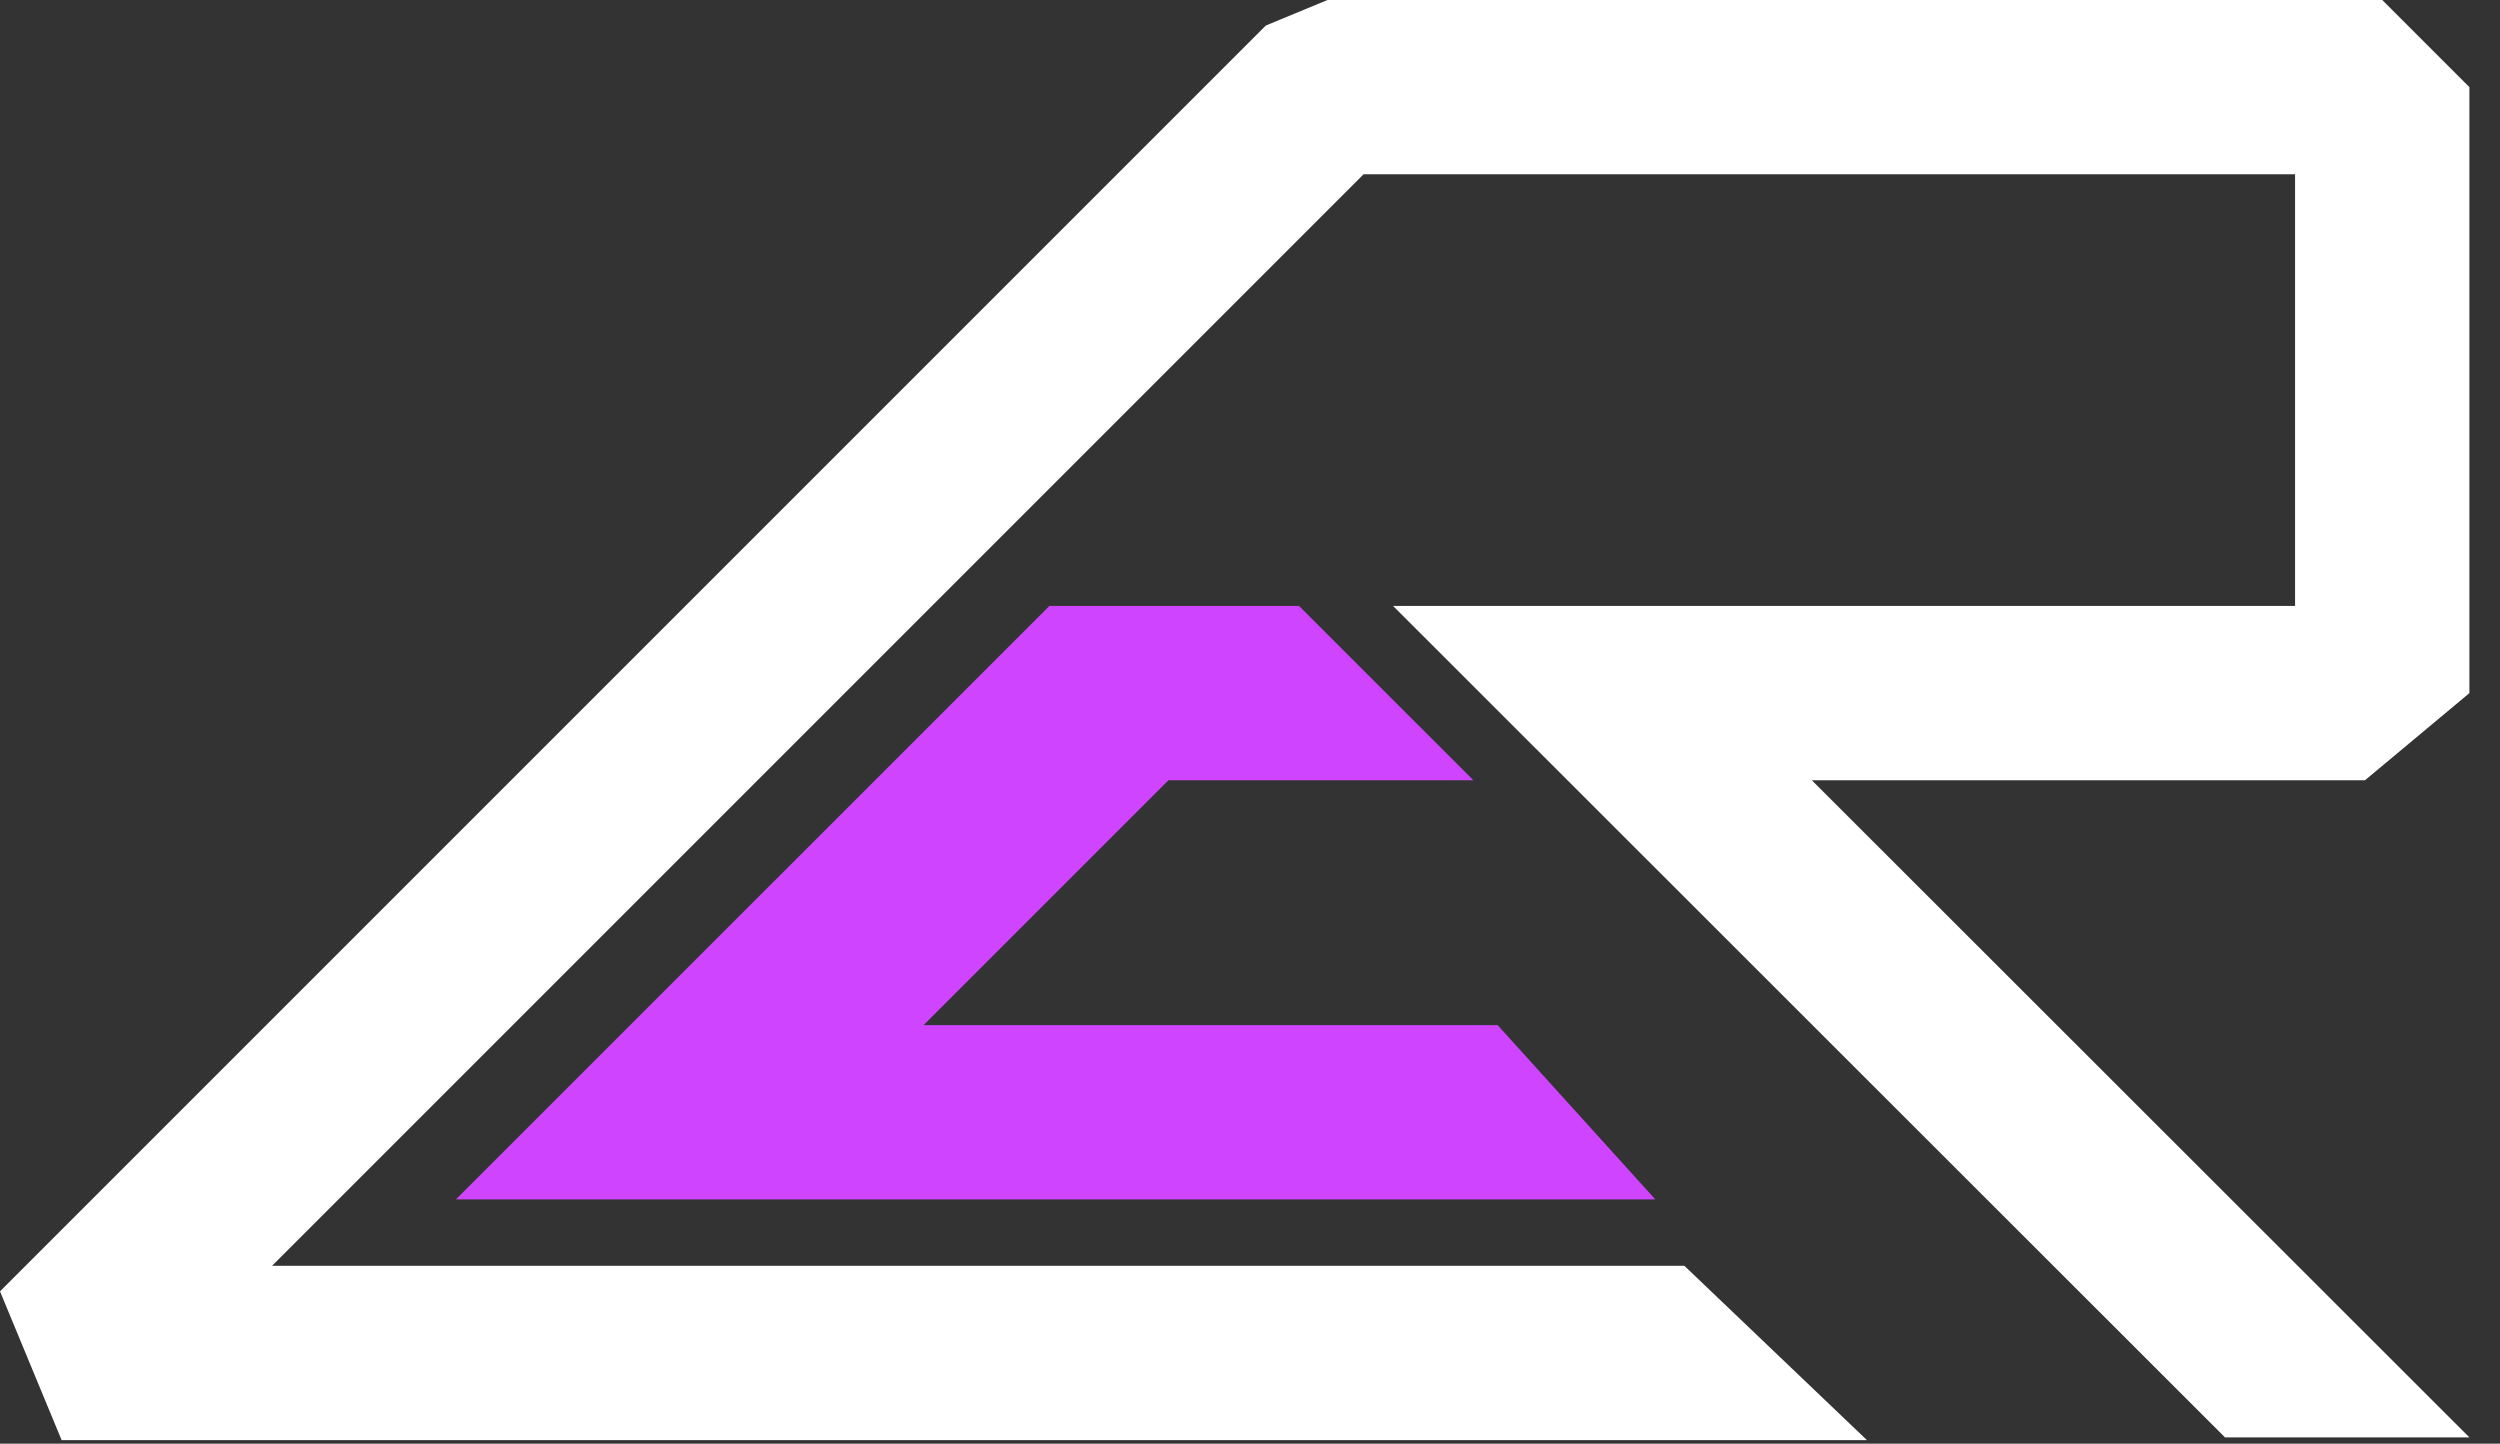<svg width="71" height="41" viewBox="0 0 71 41" fill="none" xmlns="http://www.w3.org/2000/svg">
<rect x="0" y="0" width="71" height="41" fill="#333333" stroke="none"/>
<path d="M35.949 0.725L37.7 0H67.656L70.131 2.475V19.684L67.166 22.159H51.455L70.131 40.822H63.19L39.563 17.209H65.18V4.95H38.725L7.726 35.949H47.836L53.022 40.9H1.75L0 36.674L35.949 0.725Z" fill="white"/>
<path d="M36.892 17.209H29.803L12.948 34.063H47.011L42.532 29.113H26.231L33.185 22.159H41.843L36.892 17.209Z" fill="#CF45FF"/>
</svg>
